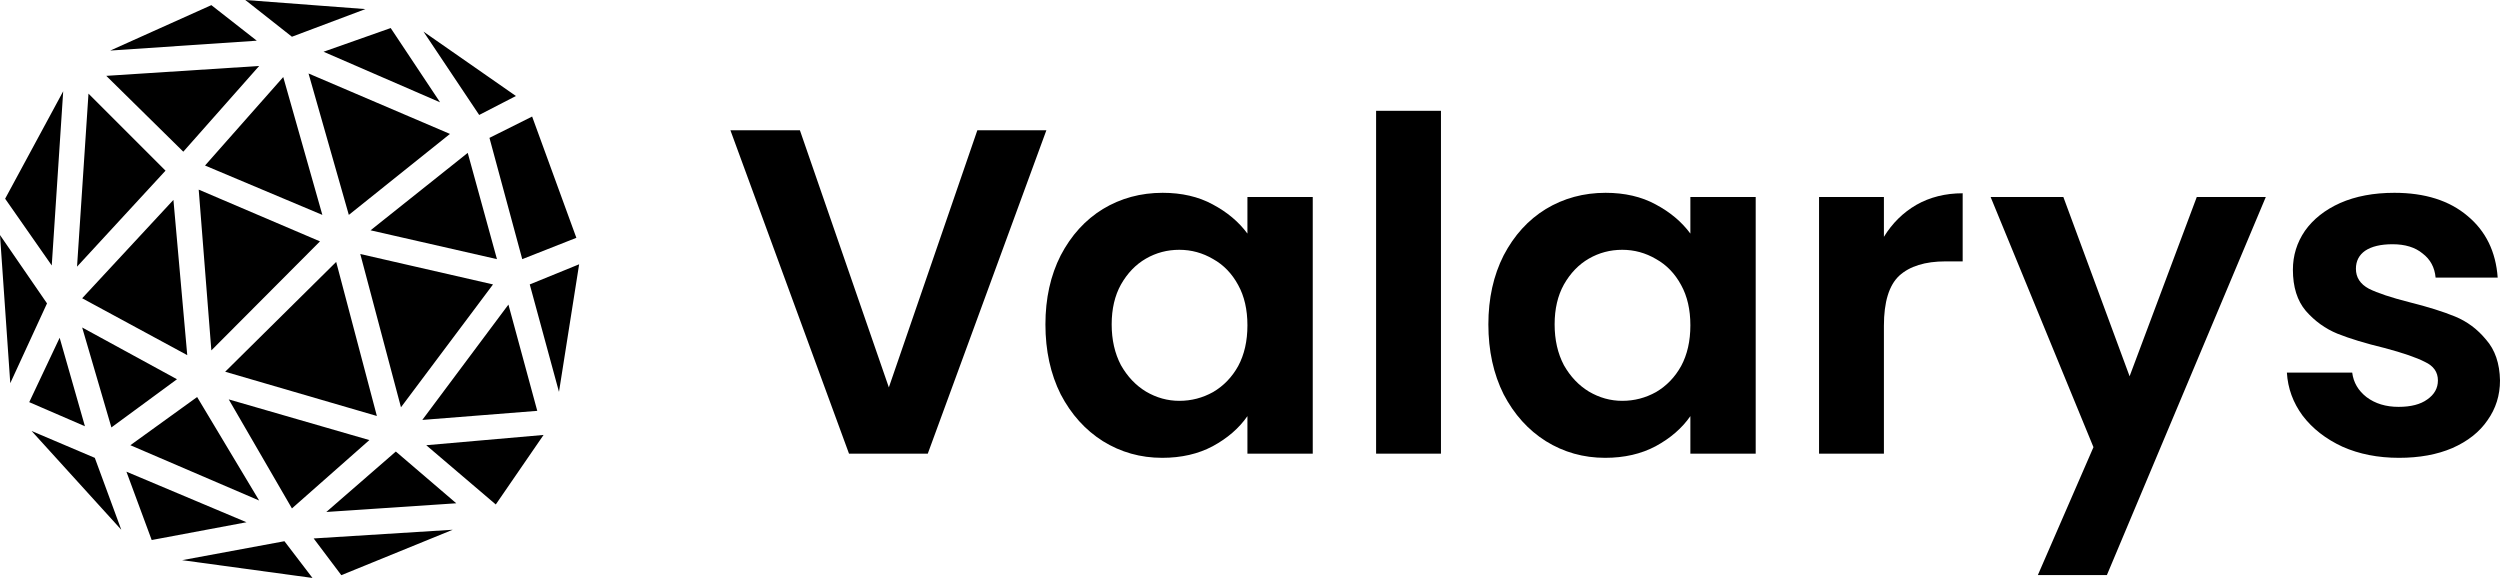 <svg width="5120" height="1184" viewBox="0 0 5120 1184" fill="none" xmlns="http://www.w3.org/2000/svg">
<path d="M2142.98 266.786L1900.08 929.085H1738.77L1495.87 266.786H1638.19L1820.37 793.399L2001.6 266.786H2142.98Z" fill="black"/>
<path d="M2141.03 664.355C2141.03 611.219 2151.46 564.093 2172.34 522.976C2193.85 481.859 2222.63 450.23 2258.68 428.091C2295.37 405.951 2336.17 394.881 2381.09 394.881C2420.3 394.881 2454.46 402.788 2483.56 418.602C2513.29 434.416 2537.01 454.342 2554.73 478.38V403.42H2688.51V929.085H2554.73V852.228C2537.65 876.898 2513.92 897.456 2483.56 913.903C2453.83 929.717 2419.36 937.624 2380.14 937.624C2335.86 937.624 2295.37 926.238 2258.68 903.466C2222.63 880.693 2193.85 848.748 2172.34 807.631C2151.46 765.882 2141.03 718.123 2141.03 664.355ZM2554.73 666.252C2554.73 633.992 2548.4 606.475 2535.75 583.702C2523.1 560.297 2506.02 542.585 2484.51 530.567C2463 517.915 2439.91 511.59 2415.24 511.59C2390.57 511.59 2367.8 517.599 2346.93 529.618C2326.05 541.637 2308.97 559.348 2295.69 582.753C2283.04 605.526 2276.71 632.726 2276.71 664.355C2276.71 695.983 2283.04 723.816 2295.69 747.854C2308.97 771.259 2326.05 789.287 2346.93 801.938C2368.43 814.59 2391.21 820.915 2415.24 820.915C2439.91 820.915 2463 814.906 2484.51 802.887C2506.02 790.236 2523.1 772.524 2535.75 749.751C2548.4 726.346 2554.73 698.513 2554.73 666.252Z" fill="black"/>
<path d="M2951.09 226.934V929.085H2818.25V226.934H2951.09Z" fill="black"/>
<path d="M3048.18 664.355C3048.18 611.219 3058.62 564.093 3079.49 522.976C3101 481.859 3129.78 450.23 3165.84 428.091C3202.53 405.951 3243.33 394.881 3288.24 394.881C3327.46 394.881 3361.62 402.788 3390.72 418.602C3420.45 434.416 3444.17 454.342 3461.88 478.38V403.42H3595.67V929.085H3461.88V852.228C3444.8 876.898 3421.08 897.456 3390.72 913.903C3360.99 929.717 3326.51 937.624 3287.29 937.624C3243.01 937.624 3202.53 926.238 3165.84 903.466C3129.78 880.693 3101 848.748 3079.49 807.631C3058.62 765.882 3048.18 718.123 3048.18 664.355ZM3461.88 666.252C3461.88 633.992 3455.55 606.475 3442.9 583.702C3430.25 560.297 3413.17 542.585 3391.67 530.567C3370.16 517.915 3347.07 511.59 3322.4 511.59C3297.73 511.59 3274.96 517.599 3254.08 529.618C3233.21 541.637 3216.13 559.348 3202.84 582.753C3190.19 605.526 3183.87 632.726 3183.87 664.355C3183.87 695.983 3190.19 723.816 3202.84 747.854C3216.13 771.259 3233.21 789.287 3254.08 801.938C3275.59 814.59 3298.36 820.915 3322.4 820.915C3347.07 820.915 3370.16 814.906 3391.67 802.887C3413.17 790.236 3430.25 772.524 3442.9 749.751C3455.55 726.346 3461.88 698.513 3461.88 666.252Z" fill="black"/>
<path d="M3858.25 485.022C3875.33 457.189 3897.47 435.365 3924.67 419.551C3952.5 403.737 3984.13 395.83 4019.55 395.83V535.311H3984.45C3942.7 535.311 3911.07 545.116 3889.56 564.725C3868.69 584.335 3858.25 618.494 3858.25 667.201V929.085H3725.41V403.42H3858.25V485.022Z" fill="black"/>
<path d="M4640.38 403.42L4314.93 1177.68H4173.55L4287.41 915.801L4076.77 403.42H4225.74L4361.42 770.626L4499.01 403.42H4640.38Z" fill="black"/>
<path d="M4913.15 937.624C4870.14 937.624 4831.55 930.033 4797.39 914.852C4763.23 899.038 4736.03 877.847 4715.79 851.279C4696.18 824.711 4685.43 795.296 4683.53 763.035H4817.32C4819.85 783.278 4829.65 800.041 4846.73 813.325C4864.44 826.609 4886.27 833.251 4912.2 833.251C4937.5 833.251 4957.11 828.19 4971.03 818.069C4985.58 807.948 4992.85 794.98 4992.85 779.166C4992.85 762.087 4984 749.435 4966.29 741.212C4949.21 732.356 4921.69 722.867 4883.74 712.746C4844.52 703.258 4812.26 693.453 4786.95 683.332C4762.28 673.211 4740.78 657.713 4722.43 636.838C4704.72 615.963 4695.86 587.814 4695.86 552.39C4695.86 523.292 4704.09 496.724 4720.53 472.687C4737.61 448.649 4761.65 429.672 4792.65 415.755C4824.27 401.839 4861.28 394.881 4903.66 394.881C4966.29 394.881 5016.26 410.695 5053.58 442.323C5090.9 473.319 5111.46 515.385 5115.26 568.521H4988.11C4986.21 547.646 4977.36 531.199 4961.54 519.18C4946.36 506.529 4925.8 500.203 4899.87 500.203C4875.83 500.203 4857.17 504.631 4843.88 513.487C4831.23 522.343 4824.91 534.678 4824.91 550.493C4824.91 568.204 4833.76 581.805 4851.47 591.293C4869.19 600.149 4896.7 609.321 4934.02 618.81C4971.98 628.298 5003.29 638.103 5027.96 648.224C5052.63 658.345 5073.82 674.16 5091.53 695.667C5109.88 716.542 5119.37 744.375 5120 779.166C5120 809.529 5111.46 836.73 5094.38 860.767C5077.93 884.805 5053.9 903.782 5022.27 917.698C4991.27 930.982 4954.9 937.624 4913.15 937.624Z" fill="black"/>
<path d="M502.419 0L597.887 75.242L748.37 18.608L502.419 0ZM432.841 10.518L225.725 103.558L525.882 83.332L432.841 10.518ZM800.149 57.443L662.611 105.985L901.28 209.544L800.149 57.443ZM867.3 64.724L981.376 235.433L1056.62 196.599L867.3 64.724ZM530.736 135.111L217.634 155.337L375.399 310.675L530.736 135.111ZM631.867 150.483L714.39 440.123L921.506 274.268L631.867 150.483ZM580.088 157.765L419.896 338.991L660.184 440.123L580.088 157.765ZM129.448 186.89L10.518 406.952L105.985 543.681L129.448 186.89ZM181.227 191.745L157.765 546.108L338.991 349.509L181.227 191.745ZM1089.79 238.669L1002.41 282.358L1069.56 530.736L1180.4 487.047L1089.79 238.669ZM957.914 313.102L758.888 471.675L1017.78 530.736L957.914 313.102ZM406.952 388.343L432.841 717.626L655.329 494.329L406.952 388.343ZM355.172 409.379L168.282 610.832L383.489 727.335L355.172 409.379ZM0 481.384L21.035 784.777L96.277 621.349L0 481.384ZM737.852 520.218L821.184 834.129L1009.69 582.515L737.852 520.218ZM688.5 536.399L461.158 761.315L771.832 851.928L688.5 536.399ZM1186.07 541.254L1084.93 582.515L1144.8 802.576L1186.07 541.254ZM1041.25 623.777L864.873 860.019L1100.31 841.411L1041.25 623.777ZM168.282 670.701L228.152 875.391L362.454 776.687L168.282 670.701ZM122.166 691.737L59.87 823.612L173.945 872.964L122.166 691.737ZM403.715 813.094L266.986 911.798L530.736 1025.06L403.715 813.094ZM468.439 817.948L597.887 1041.25L756.461 901.28L468.439 817.948ZM64.724 882.672L248.378 1084.93L194.172 937.687L64.724 882.672ZM1113.25 890.763L872.964 911.798L1015.36 1033.16L1113.25 890.763ZM810.667 924.743L668.274 1048.53L934.451 1030.73L810.667 924.743ZM258.896 966.004L310.675 1105.97L504.846 1069.56L258.896 966.004ZM927.17 1084.93L642.385 1102.73L699.018 1177.97L927.17 1084.93ZM582.515 1108.4L372.971 1147.23L639.958 1183.64L582.515 1108.4Z" fill="black"/>
</svg>

